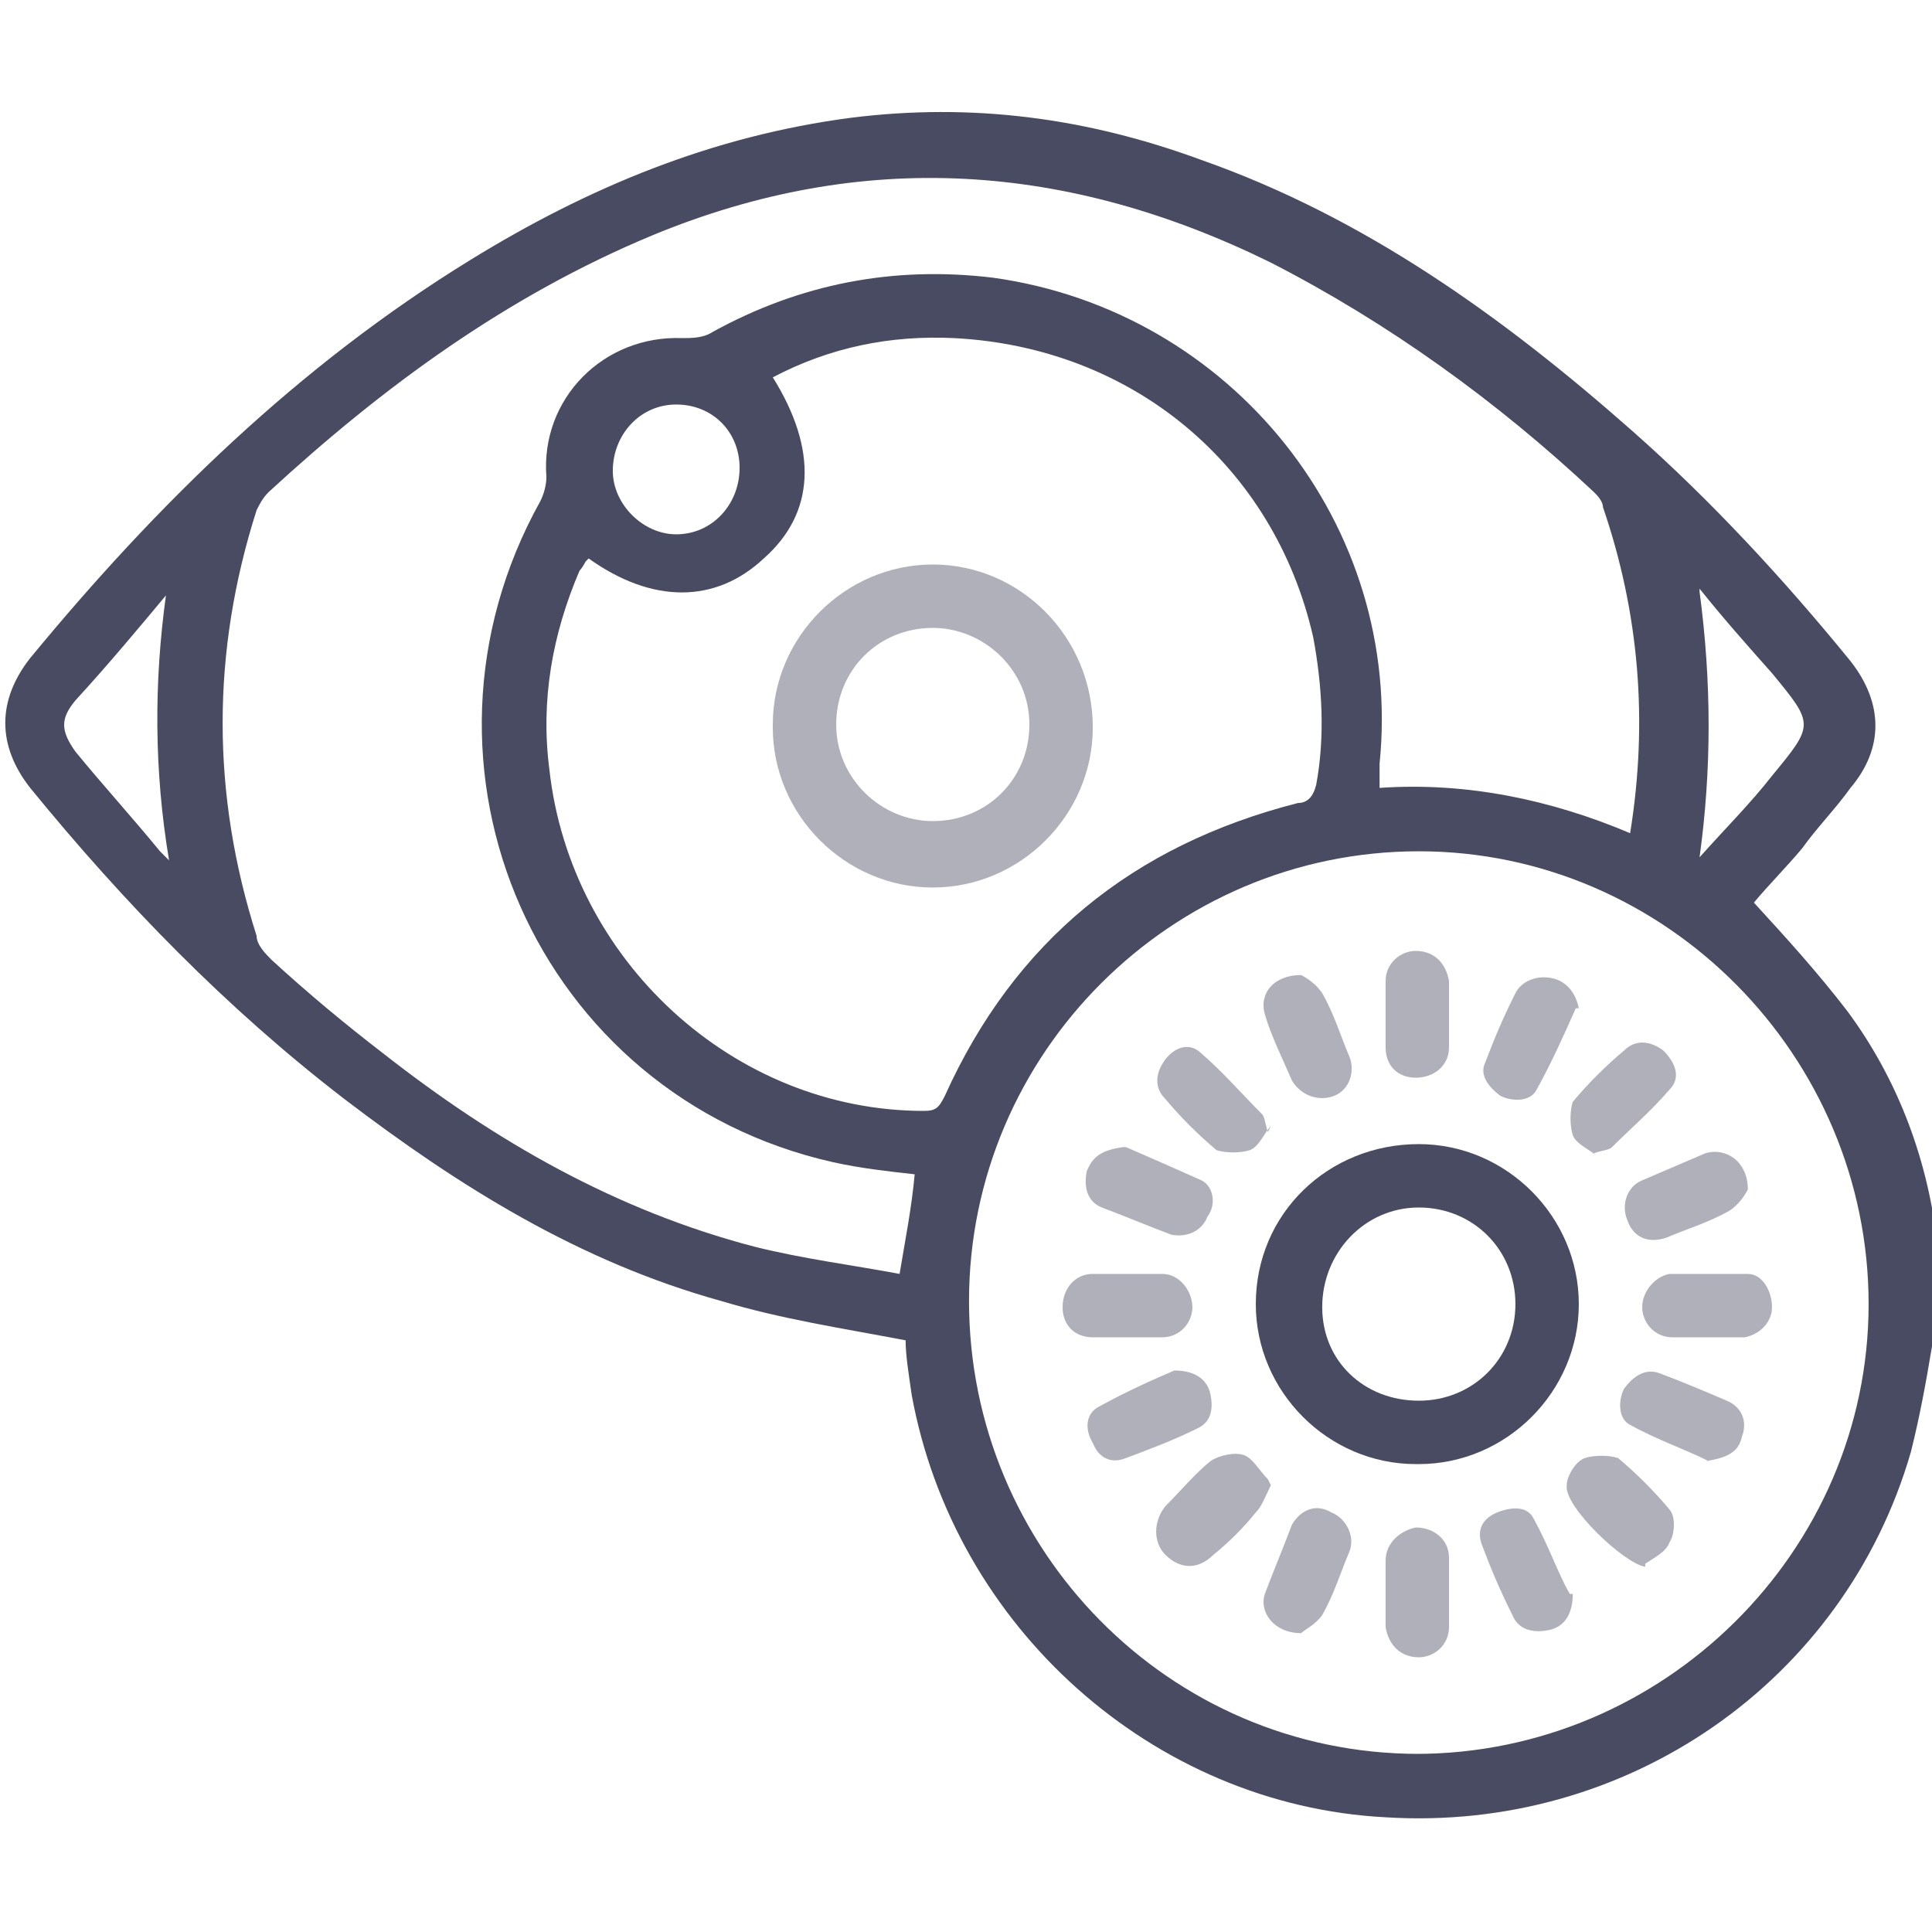 <?xml version="1.0" encoding="UTF-8"?>
<svg id="Layer_1" data-name="Layer 1" xmlns="http://www.w3.org/2000/svg" version="1.1" viewBox="0 0 64 64">
  <defs>
    <style>
      .cls-1 {
        fill: #484b62;
      }

      .cls-1, .cls-2 {
        stroke-width: 0px;
      }

      .cls-2 {
        fill: #afb0b9;
      }
    </style>
  </defs>
  <path class="cls-1" d="M64,44.6c-.2,1.2-.4,2.3-.7,3.5-2.2,7.6-9.4,12.6-17.4,12.1-7.7-.4-14.3-6.3-15.7-14-.1-.7-.2-1.3-.2-1.8-2.1-.4-4.1-.7-6.1-1.3-4.7-1.3-8.7-3.8-12.5-6.7-3.9-3-7.3-6.5-10.4-10.3-1.1-1.4-1.1-2.9,0-4.3,4.2-5.1,8.9-9.7,14.6-13.2,3.9-2.4,8-4.1,12.6-4.7,4-.5,7.8,0,11.6,1.4,5.4,1.9,10,5.2,14.3,9,2.6,2.3,5,4.9,7.2,7.6,1.1,1.4,1.1,2.9,0,4.2-.5.7-1.1,1.3-1.6,2-.5.6-1.1,1.2-1.6,1.8,1.1,1.2,2.1,2.3,3.1,3.6,1.7,2.3,2.7,5,3,7.9,0,.2,0,.4.1.5v2.7ZM46.9,58.1c8.2,0,15-6.7,15-14.9,0-8.2-6.7-15-14.9-15-8.2,0-14.9,6.7-14.9,14.9,0,8.2,6.6,15,14.9,15ZM54,27.7c0,0,0-.1,0-.1.6-3.7.3-7.3-.9-10.8,0-.2-.2-.4-.3-.5-3.2-3-6.8-5.6-10.7-7.6-6.7-3.3-13.5-3.8-20.5-.9-4.8,2-8.9,5-12.7,8.5-.2.2-.3.4-.4.6-1.5,4.7-1.5,9.4,0,14.1,0,.3.3.6.5.8,1.2,1.1,2.4,2.1,3.7,3.1,3.7,2.9,7.7,5.2,12.3,6.4,1.6.4,3.2.6,4.8.9.2-1.2.4-2.2.5-3.3-.9-.1-1.8-.2-2.7-.4-9.8-2.2-14.6-13.1-9.7-21.9.1-.2.2-.5.2-.8-.2-2.6,1.9-4.7,4.5-4.6.3,0,.7,0,1-.2,2.9-1.6,6-2.2,9.3-1.8,7.9,1.1,13.6,8.2,12.8,16.1,0,.3,0,.5,0,.8,2.9-.2,5.7.4,8.3,1.5ZM19.4,18.6c0,0-.1.2-.2.3-.9,2.1-1.3,4.3-1,6.6.7,6.3,6.1,11.3,12.4,11.3.4,0,.5-.1.7-.5,2.3-5.1,6.2-8.3,11.7-9.7.3,0,.5-.2.6-.6.3-1.6.2-3.3-.1-4.9-1.3-5.7-6-9.6-11.9-9.9-2.1-.1-4.1.3-6,1.3,1.5,2.4,1.4,4.5-.3,6-1.6,1.5-3.7,1.5-5.8,0ZM5.6,19.6c-1,1.2-2,2.4-3.1,3.6-.5.6-.5,1,0,1.7.9,1.1,1.9,2.2,2.8,3.3,0,0,.2.2.3.3-.5-3-.5-5.9-.1-8.8ZM56.3,19.6c.4,3,.4,5.9,0,8.8.8-.9,1.7-1.8,2.4-2.7,1.4-1.7,1.4-1.7,0-3.4-.8-.9-1.6-1.8-2.4-2.8ZM22.4,13.4c-1.2,0-2.1,1-2.1,2.2,0,1.1,1,2.1,2.1,2.1,1.2,0,2.1-1,2.1-2.2,0-1.2-.9-2.1-2.1-2.1Z"/>
  <path class="cls-1" d="M46.9,48.5c-2.9,0-5.3-2.4-5.3-5.3,0-3,2.4-5.3,5.4-5.3,2.9,0,5.3,2.4,5.3,5.3,0,2.9-2.4,5.3-5.3,5.3ZM47,46.4c1.8,0,3.2-1.4,3.2-3.2,0-1.8-1.4-3.2-3.2-3.2-1.8,0-3.2,1.5-3.2,3.3,0,1.8,1.4,3.1,3.2,3.1Z"/>
  <path class="cls-2" d="M42.1,49.2c-.2.4-.3.7-.5.9-.4.5-.9,1-1.4,1.4-.5.5-1.1.5-1.6,0-.4-.4-.4-1.1,0-1.6.5-.5,1-1.1,1.5-1.5.3-.2.8-.3,1.1-.2.3.1.5.5.8.8Z"/>
  <path class="cls-2" d="M52.1,52.8c0,.7-.3,1.1-.8,1.2-.5.1-1,0-1.2-.5-.4-.8-.7-1.5-1-2.3-.2-.5,0-.9.5-1.1.5-.2,1-.2,1.2.2.5.9.8,1.8,1.2,2.5Z"/>
  <path class="cls-2" d="M43.1,32.3c.2.1.5.3.7.6.4.7.6,1.4.9,2.1.2.5,0,1.1-.5,1.3-.5.2-1.1,0-1.4-.5-.3-.7-.7-1.5-.9-2.2-.2-.7.3-1.3,1.2-1.3Z"/>
  <path class="cls-2" d="M52.9,38.3c-.2-.2-.7-.4-.8-.7-.1-.3-.1-.8,0-1.1.5-.6,1.1-1.2,1.7-1.7.4-.4.9-.3,1.3,0,.4.4.6.9.2,1.3-.6.7-1.3,1.3-1.9,1.9-.1.1-.3.1-.6.2Z"/>
  <path class="cls-2" d="M56.6,48.4c-.8-.4-1.7-.7-2.6-1.2-.4-.2-.4-.8-.2-1.2.3-.4.7-.7,1.2-.5.8.3,1.5.6,2.2.9.5.2.7.7.5,1.2-.1.5-.5.7-1.2.8Z"/>
  <path class="cls-2" d="M52.2,33.4c-.4.9-.8,1.8-1.3,2.7-.2.4-.8.4-1.2.2-.4-.3-.7-.7-.5-1.1.3-.8.6-1.5,1-2.3.2-.4.7-.6,1.2-.5.5.1.8.5.9,1Z"/>
  <path class="cls-2" d="M37.3,38c.7.3,1.6.7,2.5,1.1.4.2.5.8.2,1.2-.2.5-.7.7-1.2.6-.8-.3-1.5-.6-2.3-.9-.5-.2-.6-.7-.5-1.2.2-.5.5-.7,1.2-.8Z"/>
  <path class="cls-2" d="M38.9,45.4c.7,0,1.1.3,1.2.8.1.5,0,.9-.4,1.1-.8.4-1.6.7-2.4,1-.5.2-.9,0-1.1-.5-.3-.5-.2-1,.2-1.2.9-.5,1.8-.9,2.5-1.2Z"/>
  <path class="cls-2" d="M43.1,54.1c-.9,0-1.4-.7-1.2-1.3.3-.8.6-1.5.9-2.3.3-.5.8-.7,1.3-.4.5.2.8.8.6,1.3-.3.7-.5,1.4-.9,2.1-.2.3-.6.5-.7.6Z"/>
  <path class="cls-2" d="M48,33.6c0,.4,0,.8,0,1.1,0,.6-.5,1-1.1,1-.6,0-1-.4-1-1,0-.7,0-1.5,0-2.2,0-.6.5-1,1-1,.6,0,1,.4,1.1,1,0,.4,0,.7,0,1.1,0,0,0,0,0,0Z"/>
  <path class="cls-2" d="M56.5,44.3c-.4,0-.8,0-1.1,0-.6,0-1-.5-1-1,0-.5.4-1,.9-1.1.8,0,1.7,0,2.6,0,.5,0,.8.6.8,1.1,0,.5-.4.9-.9,1-.4,0-.8,0-1.2,0,0,0,0,0,0,0Z"/>
  <path class="cls-2" d="M45.9,52.8c0-.4,0-.7,0-1.1,0-.6.5-1,1-1.1.6,0,1.1.4,1.1,1,0,.8,0,1.5,0,2.3,0,.6-.5,1-1,1-.6,0-1-.4-1.1-1,0,0,0,0,0-.1,0-.3,0-.7,0-1h0Z"/>
  <path class="cls-2" d="M42.1,37.3c-.2.2-.4.7-.7.8-.3.1-.8.1-1.1,0-.6-.5-1.2-1.1-1.7-1.7-.4-.4-.3-.9,0-1.3.3-.4.8-.6,1.2-.2.7.6,1.3,1.3,2,2,.1.1.1.3.2.6Z"/>
  <path class="cls-2" d="M57.9,39.4c-.1.2-.3.5-.6.7-.7.4-1.4.6-2.1.9-.6.2-1.1,0-1.3-.6-.2-.5,0-1.1.5-1.3.7-.3,1.4-.6,2.1-.9.7-.2,1.4.3,1.4,1.2Z"/>
  <path class="cls-2" d="M37.3,44.3c-.4,0-.7,0-1.1,0-.6,0-1-.4-1-1,0-.6.4-1.1,1-1.1.8,0,1.5,0,2.3,0,.6,0,1,.6,1,1.1,0,.5-.4,1-1,1-.4,0-.7,0-1.1,0,0,0,0,0,0,0Z"/>
  <path class="cls-2" d="M54.5,51.9c-.7-.1-2.7-2-2.6-2.7,0-.3.3-.8.6-.9.3-.1.8-.1,1.1,0,.6.5,1.2,1.1,1.7,1.7.2.2.2.8,0,1.1-.1.3-.5.5-.8.7Z"/>
  <path class="cls-2" d="M25.6,24c0-2.9,2.4-5.3,5.3-5.3,2.9,0,5.3,2.4,5.3,5.4,0,2.9-2.4,5.3-5.3,5.3-2.9,0-5.3-2.4-5.3-5.3ZM34.1,24c0-1.8-1.5-3.2-3.2-3.2-1.8,0-3.2,1.4-3.2,3.2,0,1.8,1.5,3.2,3.2,3.2,1.8,0,3.2-1.4,3.2-3.2Z"/>
</svg>